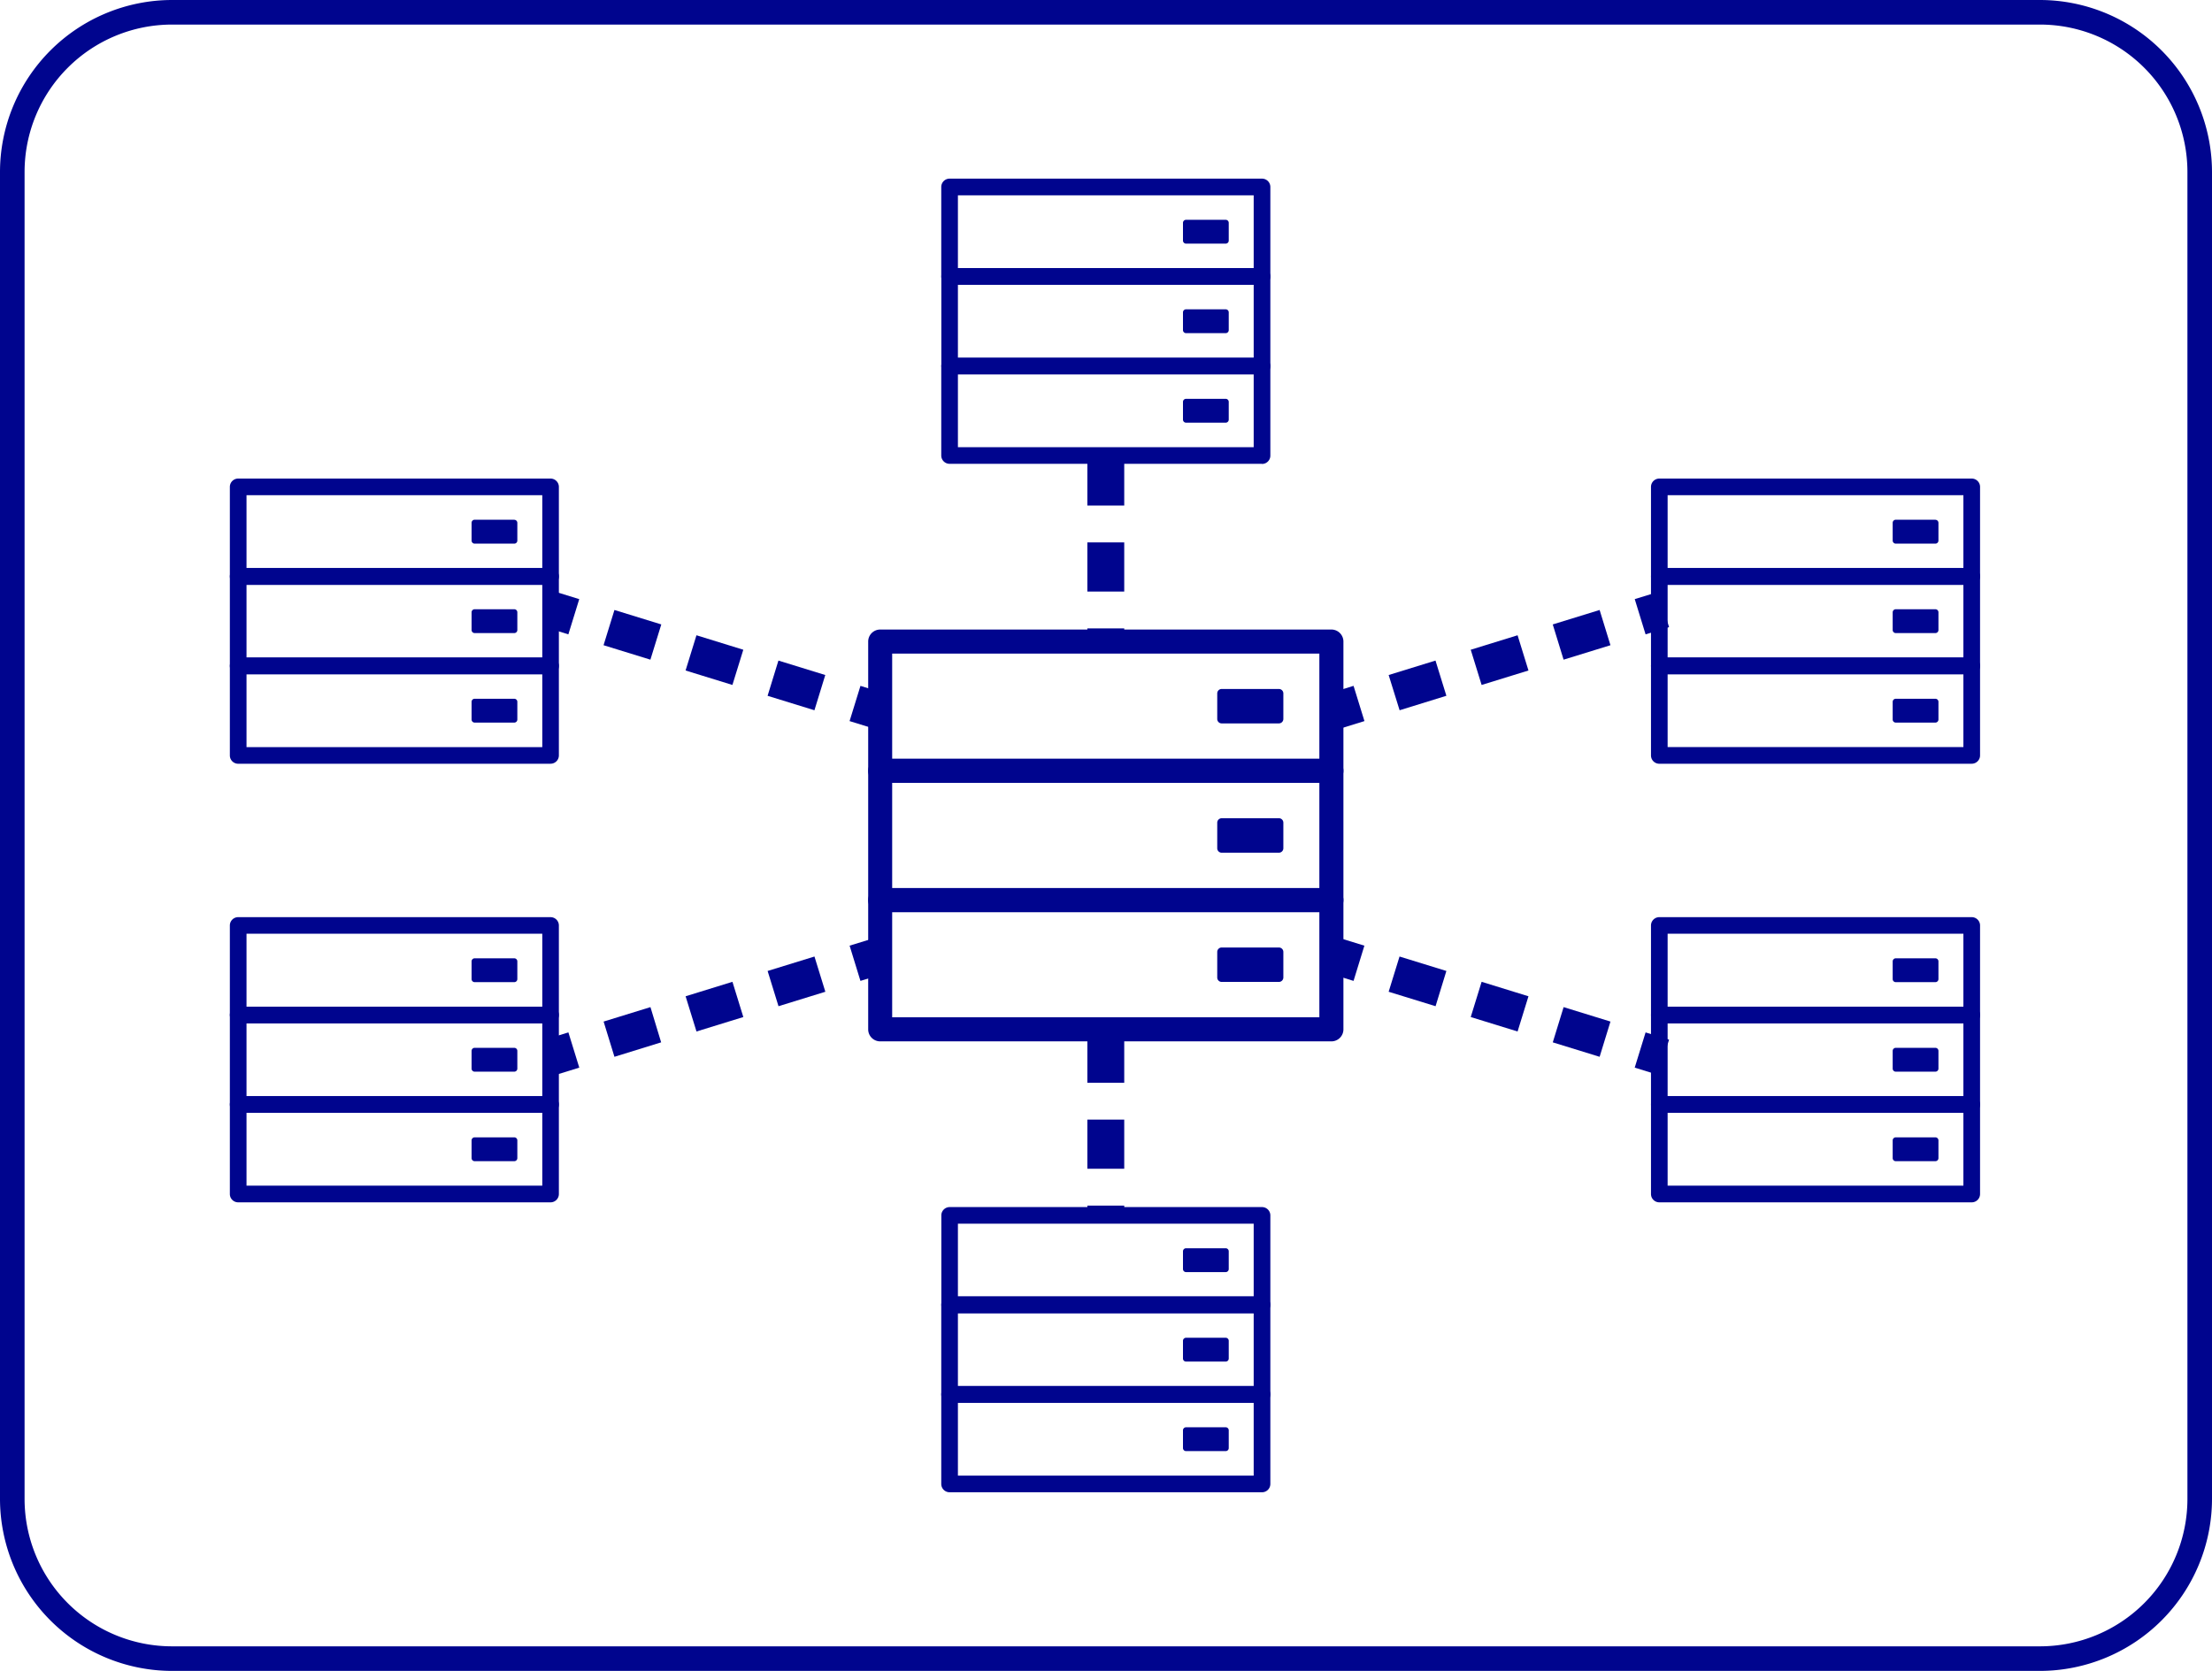<svg id="グループ_64" data-name="グループ 64" xmlns="http://www.w3.org/2000/svg" xmlns:xlink="http://www.w3.org/1999/xlink" width="90" height="68" viewBox="0 0 90 68">
  <defs>
    <clipPath id="clip-path">
      <rect id="長方形_105" data-name="長方形 105" width="90" height="68" fill="#00058e"/>
    </clipPath>
  </defs>
  <g id="グループ_51" data-name="グループ 51" clip-path="url(#clip-path)">
    <path id="パス_272" data-name="パス 272" d="M83,1a6,6,0,0,1,6,6V61a6,6,0,0,1-6,6H7a6,6,0,0,1-6-6V7A6,6,0,0,1,7,1Zm0-1H7A7.008,7.008,0,0,0,0,7V61a7.008,7.008,0,0,0,7,7H83a7.008,7.008,0,0,0,7-7V7a7.008,7.008,0,0,0-7-7" fill="#00058e"/>
    <path id="パス_273" data-name="パス 273" d="M54.17,31.859H35.813a.489.489,0,0,1-.489-.489V26.109a.489.489,0,0,1,.489-.489H54.17a.489.489,0,0,1,.49.489V31.37a.489.489,0,0,1-.49.489M36.3,30.88H53.681V26.6H36.3Z" fill="#00058e"/>
    <path id="パス_274" data-name="パス 274" d="M52.036,28.039h-2.33a.18.18,0,0,0-.18.18V29.26a.18.18,0,0,0,.18.18h2.33a.181.181,0,0,0,.18-.18V28.219a.181.181,0,0,0-.18-.18" fill="#00058e"/>
    <path id="パス_275" data-name="パス 275" d="M54.17,37.12H35.813a.489.489,0,0,1-.489-.49V31.37a.489.489,0,0,1,.489-.49H54.17a.49.49,0,0,1,.49.49v5.26a.49.49,0,0,1-.49.49M36.3,36.141H53.681V31.859H36.3Z" fill="#00058e"/>
    <path id="パス_276" data-name="パス 276" d="M52.036,33.3h-2.33a.181.181,0,0,0-.18.18v1.042a.18.18,0,0,0,.18.18h2.33a.181.181,0,0,0,.18-.18V33.479a.181.181,0,0,0-.18-.18" fill="#00058e"/>
    <path id="パス_277" data-name="パス 277" d="M54.17,42.38H35.813a.489.489,0,0,1-.489-.489V36.63a.489.489,0,0,1,.489-.489H54.17a.489.489,0,0,1,.49.489v5.261a.489.489,0,0,1-.49.489M36.3,41.4H53.681V37.12H36.3Z" fill="#00058e"/>
    <path id="パス_278" data-name="パス 278" d="M52.036,38.56h-2.33a.18.18,0,0,0-.18.18v1.041a.18.18,0,0,0,.18.18h2.33a.181.181,0,0,0,.18-.18V38.74a.181.181,0,0,0-.18-.18" fill="#00058e"/>
    <path id="パス_279" data-name="パス 279" d="M51.348,53.444H38.636A.339.339,0,0,1,38.3,53.1V49.463a.339.339,0,0,1,.339-.339H51.348a.339.339,0,0,1,.339.339V53.1a.339.339,0,0,1-.339.339m-12.373-.678H51.009V49.8H38.975Z" fill="#00058e"/>
    <path id="パス_280" data-name="パス 280" d="M49.87,50.8H48.256a.125.125,0,0,0-.124.125v.721a.125.125,0,0,0,.124.124H49.87a.124.124,0,0,0,.124-.124v-.721a.124.124,0,0,0-.124-.125" fill="#00058e"/>
    <path id="パス_281" data-name="パス 281" d="M51.348,57.087H38.636a.339.339,0,0,1-.339-.339V53.1a.339.339,0,0,1,.339-.339H51.348a.339.339,0,0,1,.339.339v3.643a.339.339,0,0,1-.339.339m-12.373-.678H51.009V53.444H38.975Z" fill="#00058e"/>
    <path id="パス_282" data-name="パス 282" d="M49.87,54.442H48.256a.125.125,0,0,0-.124.125v.721a.125.125,0,0,0,.124.124H49.87a.124.124,0,0,0,.124-.124v-.721a.124.124,0,0,0-.124-.125" fill="#00058e"/>
    <path id="パス_283" data-name="パス 283" d="M51.348,60.73H38.636a.339.339,0,0,1-.339-.339V56.748a.339.339,0,0,1,.339-.339H51.348a.339.339,0,0,1,.339.339v3.643a.339.339,0,0,1-.339.339m-12.373-.678H51.009V57.087H38.975Z" fill="#00058e"/>
    <path id="パス_284" data-name="パス 284" d="M49.87,58.085H48.256a.125.125,0,0,0-.124.124v.722a.125.125,0,0,0,.124.124H49.87a.124.124,0,0,0,.124-.124v-.722a.124.124,0,0,0-.124-.124" fill="#00058e"/>
    <path id="パス_285" data-name="パス 285" d="M51.348,11.591H38.636a.339.339,0,0,1-.339-.339V7.609a.339.339,0,0,1,.339-.339H51.348a.339.339,0,0,1,.339.339v3.643a.339.339,0,0,1-.339.339m-12.373-.678H51.009V7.948H38.975Z" fill="#00058e"/>
    <path id="パス_286" data-name="パス 286" d="M49.87,8.945H48.256a.125.125,0,0,0-.124.125v.721a.125.125,0,0,0,.124.124H49.87a.124.124,0,0,0,.124-.124V9.07a.124.124,0,0,0-.124-.125" fill="#00058e"/>
    <path id="パス_287" data-name="パス 287" d="M51.348,15.234H38.636A.339.339,0,0,1,38.3,14.9V11.252a.339.339,0,0,1,.339-.339H51.348a.339.339,0,0,1,.339.339V14.9a.339.339,0,0,1-.339.339m-12.373-.678H51.009V11.591H38.975Z" fill="#00058e"/>
    <path id="パス_288" data-name="パス 288" d="M49.87,12.588H48.256a.125.125,0,0,0-.124.125v.721a.125.125,0,0,0,.124.124H49.87a.124.124,0,0,0,.124-.124v-.721a.124.124,0,0,0-.124-.125" fill="#00058e"/>
    <path id="パス_289" data-name="パス 289" d="M51.348,18.876H38.636a.339.339,0,0,1-.339-.339V14.9a.339.339,0,0,1,.339-.339H51.348a.339.339,0,0,1,.339.339v3.642a.339.339,0,0,1-.339.339M38.975,18.2H51.009V15.233H38.975Z" fill="#00058e"/>
    <path id="パス_290" data-name="パス 290" d="M49.87,16.231H48.256a.125.125,0,0,0-.124.124v.722a.125.125,0,0,0,.124.124H49.87a.124.124,0,0,0,.124-.124v-.722a.124.124,0,0,0-.124-.124" fill="#00058e"/>
    <path id="パス_291" data-name="パス 291" d="M22.4,41.645H9.691a.339.339,0,0,1-.339-.339V37.664a.339.339,0,0,1,.339-.339H22.4a.339.339,0,0,1,.339.339v3.642a.338.338,0,0,1-.339.339M10.03,40.968H22.064V38H10.03Z" fill="#00058e"/>
    <path id="パス_292" data-name="パス 292" d="M20.925,39H19.311a.125.125,0,0,0-.124.125v.721a.125.125,0,0,0,.124.124h1.614a.124.124,0,0,0,.124-.124v-.721A.124.124,0,0,0,20.925,39" fill="#00058e"/>
    <path id="パス_293" data-name="パス 293" d="M22.4,45.288H9.691a.339.339,0,0,1-.339-.339V41.306a.338.338,0,0,1,.339-.338H22.4a.338.338,0,0,1,.339.338v3.643a.338.338,0,0,1-.339.339M10.03,44.61H22.064V41.645H10.03Z" fill="#00058e"/>
    <path id="パス_294" data-name="パス 294" d="M20.925,42.643H19.311a.125.125,0,0,0-.124.125v.721a.125.125,0,0,0,.124.124h1.614a.124.124,0,0,0,.124-.124v-.721a.124.124,0,0,0-.124-.125" fill="#00058e"/>
    <path id="パス_295" data-name="パス 295" d="M22.4,48.931H9.691a.339.339,0,0,1-.339-.339V44.949a.339.339,0,0,1,.339-.339H22.4a.339.339,0,0,1,.339.339v3.643a.339.339,0,0,1-.339.339M10.03,48.253H22.064V45.288H10.03Z" fill="#00058e"/>
    <path id="パス_296" data-name="パス 296" d="M20.925,46.286H19.311a.125.125,0,0,0-.124.124v.722a.125.125,0,0,0,.124.124h1.614a.124.124,0,0,0,.124-.124V46.41a.124.124,0,0,0-.124-.124" fill="#00058e"/>
    <path id="パス_297" data-name="パス 297" d="M22.4,23.8H9.691a.339.339,0,0,1-.339-.339V19.815a.339.339,0,0,1,.339-.339H22.4a.339.339,0,0,1,.339.339v3.643a.339.339,0,0,1-.339.339M10.03,23.119H22.064V20.154H10.03Z" fill="#00058e"/>
    <path id="パス_298" data-name="パス 298" d="M20.925,21.151H19.311a.125.125,0,0,0-.124.125V22a.125.125,0,0,0,.124.124h1.614A.124.124,0,0,0,21.049,22v-.721a.124.124,0,0,0-.124-.125" fill="#00058e"/>
    <path id="パス_299" data-name="パス 299" d="M22.4,27.44H9.691a.339.339,0,0,1-.339-.339V23.458a.339.339,0,0,1,.339-.339H22.4a.339.339,0,0,1,.339.339V27.1a.339.339,0,0,1-.339.339M10.03,26.762H22.064V23.8H10.03Z" fill="#00058e"/>
    <path id="パス_300" data-name="パス 300" d="M20.925,24.794H19.311a.125.125,0,0,0-.124.125v.721a.125.125,0,0,0,.124.124h1.614a.124.124,0,0,0,.124-.124v-.721a.124.124,0,0,0-.124-.125" fill="#00058e"/>
    <path id="パス_301" data-name="パス 301" d="M22.4,31.082H9.691a.339.339,0,0,1-.339-.339V27.1a.339.339,0,0,1,.339-.339H22.4a.338.338,0,0,1,.339.339v3.642a.338.338,0,0,1-.339.339M10.03,30.405H22.064V27.44H10.03Z" fill="#00058e"/>
    <path id="パス_302" data-name="パス 302" d="M20.925,28.437H19.311a.125.125,0,0,0-.124.124v.722a.125.125,0,0,0,.124.124h1.614a.124.124,0,0,0,.124-.124v-.722a.124.124,0,0,0-.124-.124" fill="#00058e"/>
    <path id="パス_303" data-name="パス 303" d="M80.224,41.645H67.513a.338.338,0,0,1-.339-.339V37.664a.339.339,0,0,1,.339-.339H80.224a.339.339,0,0,1,.339.339v3.642a.339.339,0,0,1-.339.339m-12.373-.677H79.885V38H67.851Z" fill="#00058e"/>
    <path id="パス_304" data-name="パス 304" d="M78.746,39H77.132a.125.125,0,0,0-.124.125v.721a.125.125,0,0,0,.124.124h1.614a.124.124,0,0,0,.124-.124v-.721A.124.124,0,0,0,78.746,39" fill="#00058e"/>
    <path id="パス_305" data-name="パス 305" d="M80.224,45.288H67.513a.338.338,0,0,1-.339-.339V41.306a.338.338,0,0,1,.339-.338H80.224a.338.338,0,0,1,.339.338v3.643a.339.339,0,0,1-.339.339M67.851,44.61H79.885V41.645H67.851Z" fill="#00058e"/>
    <path id="パス_306" data-name="パス 306" d="M78.746,42.643H77.132a.125.125,0,0,0-.124.125v.721a.125.125,0,0,0,.124.124h1.614a.124.124,0,0,0,.124-.124v-.721a.124.124,0,0,0-.124-.125" fill="#00058e"/>
    <path id="パス_307" data-name="パス 307" d="M80.224,48.931H67.513a.339.339,0,0,1-.339-.339V44.949a.339.339,0,0,1,.339-.339H80.224a.339.339,0,0,1,.339.339v3.643a.339.339,0,0,1-.339.339m-12.373-.678H79.885V45.288H67.851Z" fill="#00058e"/>
    <path id="パス_308" data-name="パス 308" d="M78.746,46.286H77.132a.125.125,0,0,0-.124.124v.722a.125.125,0,0,0,.124.124h1.614a.124.124,0,0,0,.124-.124V46.41a.124.124,0,0,0-.124-.124" fill="#00058e"/>
    <path id="パス_309" data-name="パス 309" d="M80.224,23.8H67.513a.339.339,0,0,1-.339-.339V19.815a.339.339,0,0,1,.339-.339H80.224a.339.339,0,0,1,.339.339v3.643a.339.339,0,0,1-.339.339m-12.373-.678H79.885V20.154H67.851Z" fill="#00058e"/>
    <path id="パス_310" data-name="パス 310" d="M78.746,21.151H77.132a.125.125,0,0,0-.124.125V22a.125.125,0,0,0,.124.124h1.614A.124.124,0,0,0,78.87,22v-.721a.124.124,0,0,0-.124-.125" fill="#00058e"/>
    <path id="パス_311" data-name="パス 311" d="M80.224,27.44H67.513a.339.339,0,0,1-.339-.339V23.458a.339.339,0,0,1,.339-.339H80.224a.339.339,0,0,1,.339.339V27.1a.339.339,0,0,1-.339.339m-12.373-.678H79.885V23.8H67.851Z" fill="#00058e"/>
    <path id="パス_312" data-name="パス 312" d="M78.746,24.794H77.132a.125.125,0,0,0-.124.125v.721a.125.125,0,0,0,.124.124h1.614a.124.124,0,0,0,.124-.124v-.721a.124.124,0,0,0-.124-.125" fill="#00058e"/>
    <path id="パス_313" data-name="パス 313" d="M80.224,31.082H67.513a.338.338,0,0,1-.339-.339V27.1a.338.338,0,0,1,.339-.339H80.224a.339.339,0,0,1,.339.339v3.642a.339.339,0,0,1-.339.339m-12.373-.677H79.885V27.44H67.851Z" fill="#00058e"/>
    <path id="パス_314" data-name="パス 314" d="M78.746,28.437H77.132a.125.125,0,0,0-.124.124v.722a.125.125,0,0,0,.124.124h1.614a.124.124,0,0,0,.124-.124v-.722a.124.124,0,0,0-.124-.124" fill="#00058e"/>
    <rect id="長方形_97" data-name="長方形 97" width="0.999" height="1.5" transform="matrix(0.956, -0.294, 0.294, 0.956, 34.568, 38.485)" fill="#00058e"/>
    <path id="パス_315" data-name="パス 315" d="M25,43.008l-.441-1.434,1.906-.588L26.9,42.42Zm3.338-1.03-.443-1.433,1.906-.589.443,1.434Zm3.337-1.029-.443-1.434,1.906-.588.443,1.434Z" fill="#00058e"/>
    <rect id="長方形_98" data-name="長方形 98" width="1" height="1.501" transform="translate(22.171 42.31) rotate(-17.167)" fill="#00058e"/>
    <rect id="長方形_99" data-name="長方形 99" width="1.501" height="1" transform="matrix(0.295, -0.955, 0.955, 0.295, 22.17, 25.521)" fill="#00058e"/>
    <path id="パス_316" data-name="パス 316" d="M33.137,28.905l-1.906-.588.441-1.434,1.906.588ZM29.8,27.875l-1.906-.588.443-1.434,1.906.589Zm-3.337-1.029-1.906-.588L25,24.824l1.906.588Z" fill="#00058e"/>
    <rect id="長方形_100" data-name="長方形 100" width="1.501" height="1" transform="matrix(0.295, -0.955, 0.955, 0.295, 34.567, 29.346)" fill="#00058e"/>
    <rect id="長方形_101" data-name="長方形 101" width="1.5" height="0.999" transform="translate(54.117 39.625) rotate(-72.889)" fill="#00058e"/>
    <path id="パス_317" data-name="パス 317" d="M65.084,43.008l-1.906-.588.441-1.434,1.906.588Zm-3.338-1.03L59.84,41.39l.443-1.434,1.906.589Zm-3.337-1.029L56.5,40.361l.443-1.434,1.906.588Z" fill="#00058e"/>
    <rect id="長方形_102" data-name="長方形 102" width="1.5" height="1" transform="translate(66.512 43.449) rotate(-72.851)" fill="#00058e"/>
    <rect id="長方形_103" data-name="長方形 103" width="1" height="1.5" transform="matrix(0.956, -0.294, 0.294, 0.956, 66.513, 24.382)" fill="#00058e"/>
    <path id="パス_318" data-name="パス 318" d="M56.946,28.905,56.5,27.471l1.906-.588.443,1.433Zm3.337-1.03-.443-1.433,1.906-.589.443,1.434Zm3.335-1.029-.441-1.434,1.907-.588.441,1.434Z" fill="#00058e"/>
    <rect id="長方形_104" data-name="長方形 104" width="1" height="1.501" transform="translate(54.117 28.207) rotate(-17.167)" fill="#00058e"/>
    <path id="パス_319" data-name="パス 319" d="M45.742,49.376h-1.5v-.312h1.5Zm0-1.812h-1.5v-2h1.5Zm0-3.5h-1.5v-2h1.5Z" fill="#00058e"/>
    <path id="パス_320" data-name="パス 320" d="M45.742,25.886h-1.5v-.312h1.5Zm0-1.812h-1.5v-2h1.5Zm0-3.5h-1.5v-2h1.5Z" fill="#00058e"/>
  </g>
</svg>
